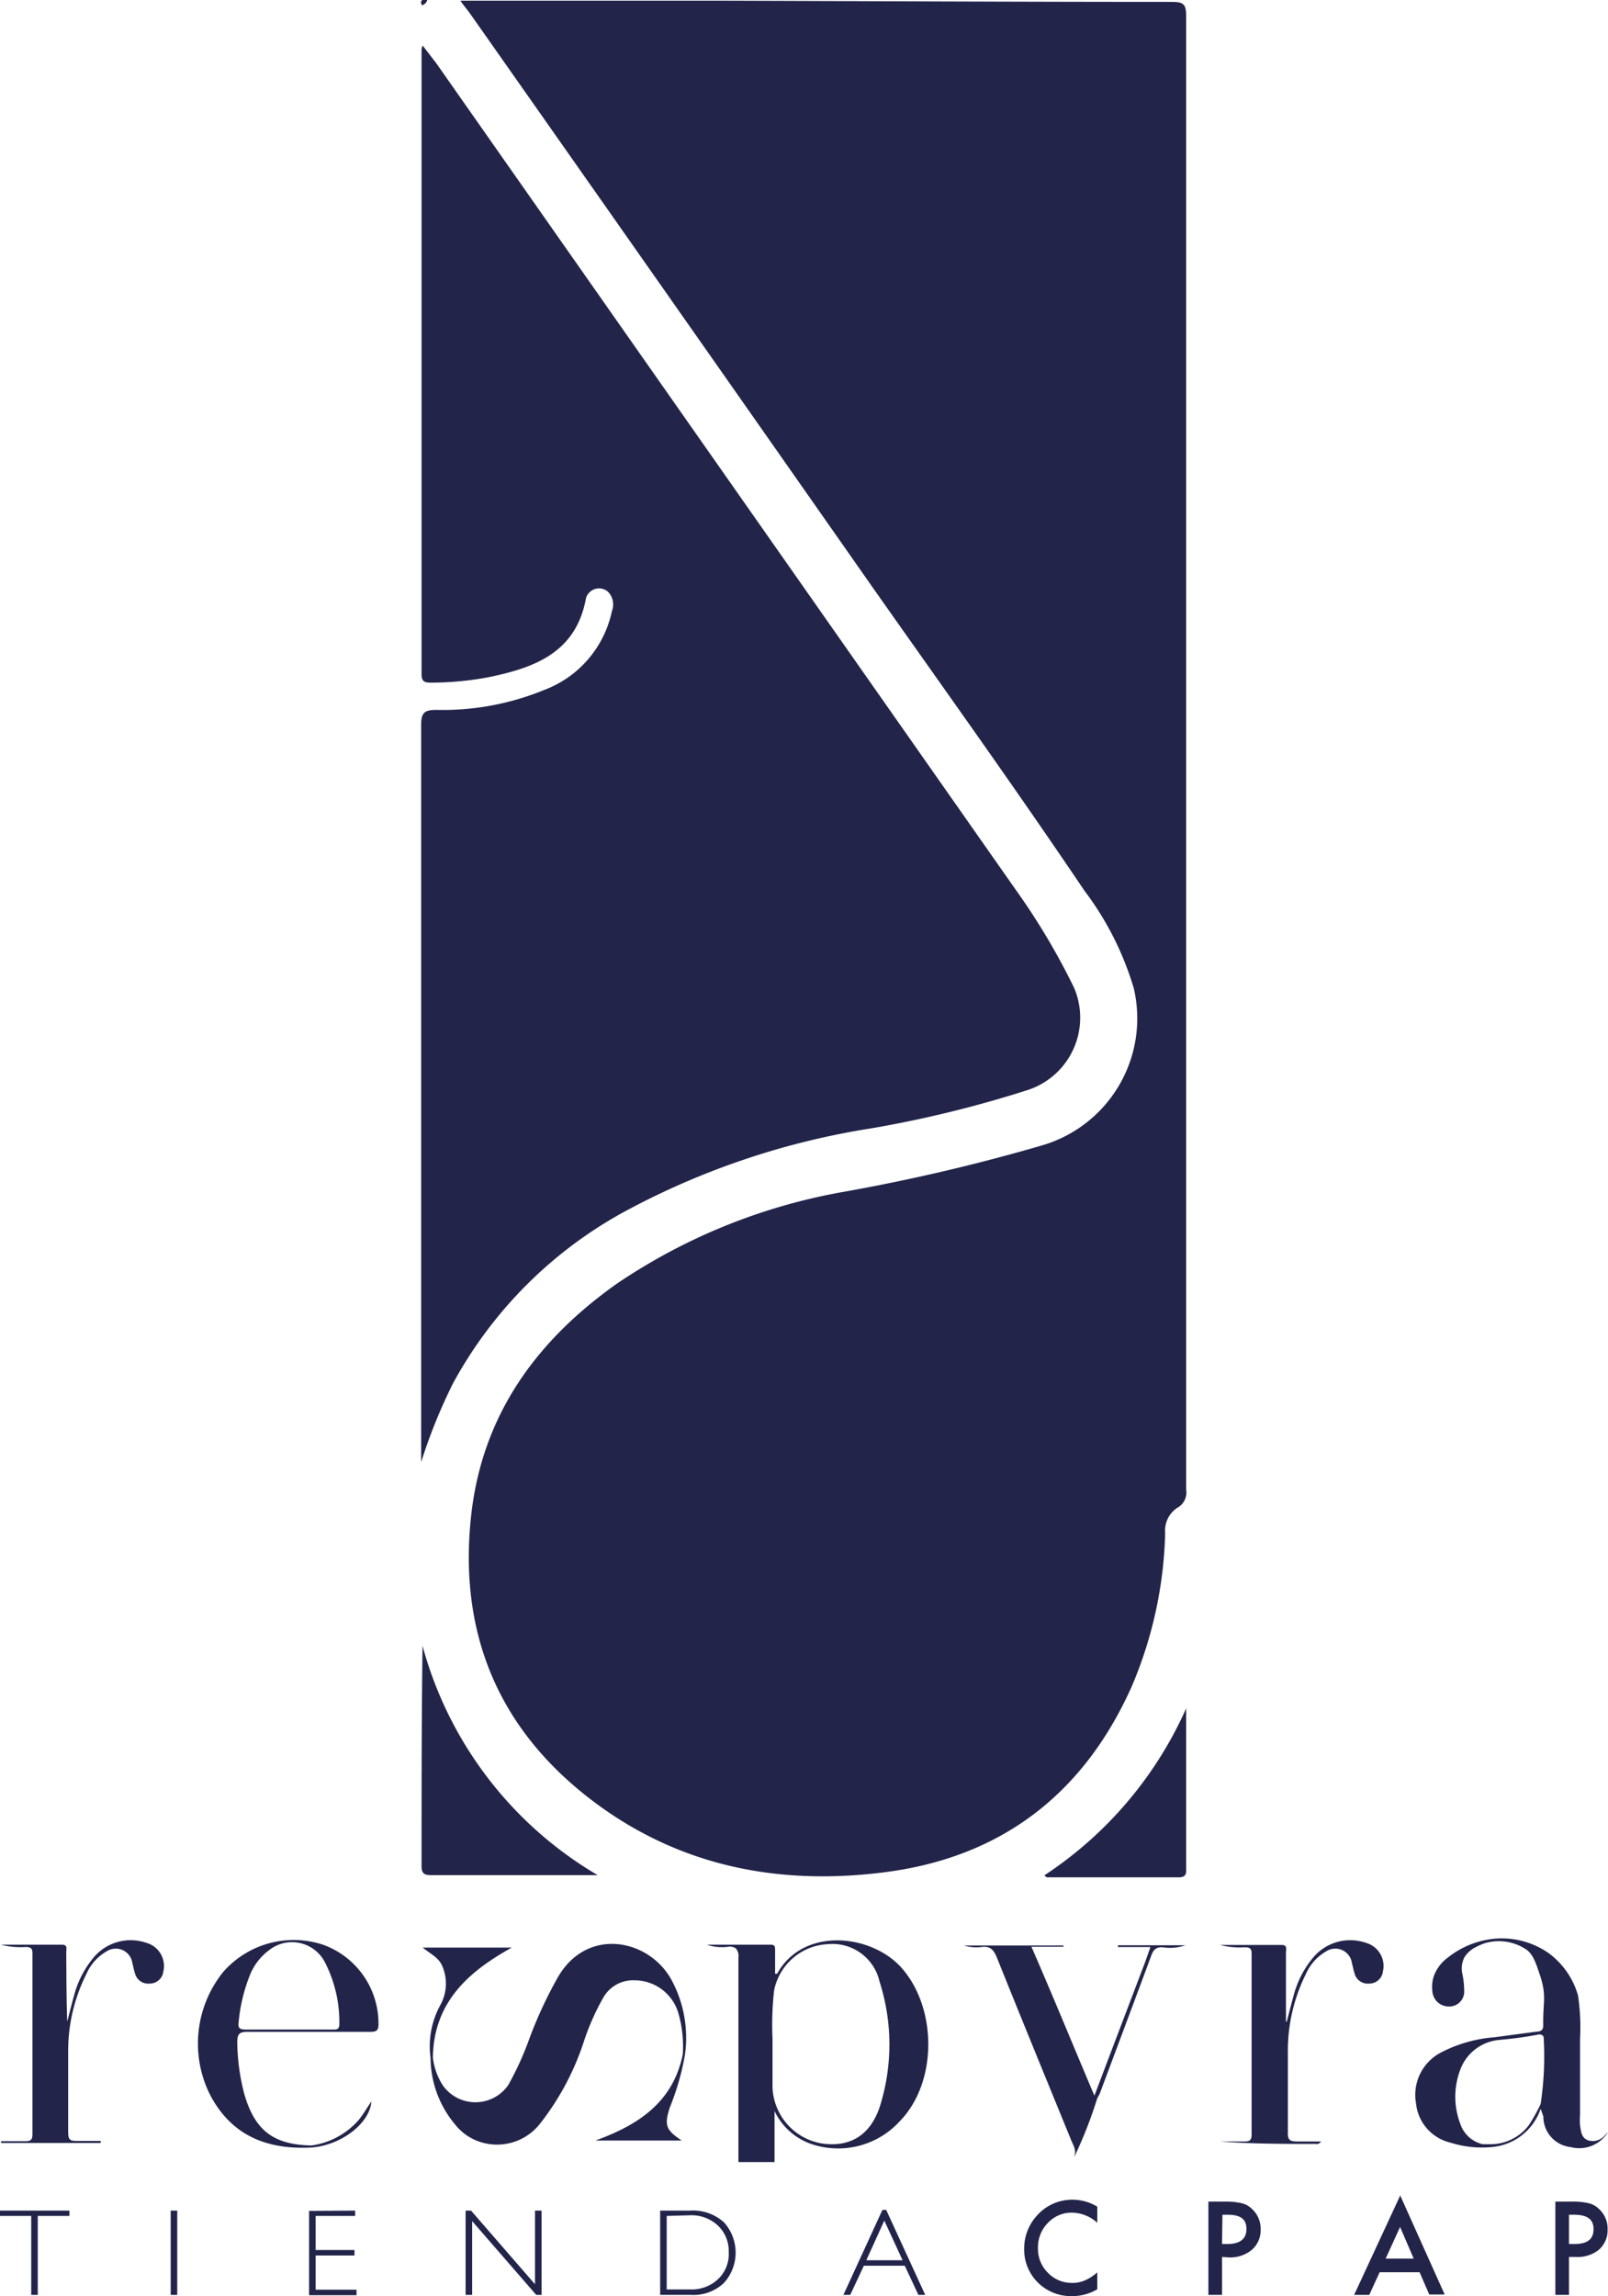<svg id="Capa_1" data-name="Capa 1" xmlns="http://www.w3.org/2000/svg" viewBox="0 0 117.94 168.37"><defs><style>.cls-1{fill:#22244a;}</style></defs><path class="cls-1" d="M5.09,162.11v.39H2.77v5.79H2.29V162.5H0v-.39Z"/><path class="cls-1" d="M13,162.11v6.18h-.48v-6.18Z"/><path class="cls-1" d="M26.05,162.11v.39h-2.9V165H26v.4H23.15v2.51h3v.4H22.67v-6.18Z"/><path class="cls-1" d="M39.72,162.11v6.18h-.39l-4.7-5.41v5.41h-.48v-6.18h.4l4.69,5.4v-5.4Z"/><path class="cls-1" d="M48.42,162.11h2.17a3.38,3.38,0,0,1,2.51.86,3.31,3.31,0,0,1,0,4.44,3.24,3.24,0,0,1-2.44.88H48.42Zm.48.39v5.39h1.75a2.81,2.81,0,0,0,2-.74,2.53,2.53,0,0,0,.8-2,2.58,2.58,0,0,0-.79-1.94,2.83,2.83,0,0,0-2-.76Z"/><path class="cls-1" d="M65,162.06l2.86,6.23h-.5l-1-2.14h-3l-1,2.14h-.5l2.86-6.23Zm1.2,3.69-1.34-2.91-1.32,2.91Z"/><path class="cls-1" d="M80.48,161.82V163a2.82,2.82,0,0,0-1.85-.74,2.36,2.36,0,0,0-1.77.75,2.54,2.54,0,0,0-.73,1.85,2.47,2.47,0,0,0,.73,1.81,2.41,2.41,0,0,0,1.78.74,2.13,2.13,0,0,0,.92-.18A2.76,2.76,0,0,0,80,167a3.75,3.75,0,0,0,.48-.36v1.24a3.63,3.63,0,0,1-1.86.5,3.44,3.44,0,0,1-2.5-1,3.39,3.39,0,0,1-1-2.49,3.56,3.56,0,0,1,.86-2.33,3.46,3.46,0,0,1,2.75-1.25A3.5,3.5,0,0,1,80.48,161.82Z"/><path class="cls-1" d="M89.63,165.51v2.78h-1v-6.84h1.16a5.23,5.23,0,0,1,1.3.12,1.64,1.64,0,0,1,.78.46,1.94,1.94,0,0,1,.59,1.45A1.89,1.89,0,0,1,91.8,165a2.5,2.5,0,0,1-1.69.54Zm0-.95H90c.95,0,1.42-.37,1.42-1.1S91,162.41,90,162.41h-.34Z"/><path class="cls-1" d="M104.12,166.63h-2.93l-.76,1.66H99.32L102.7,161l3.26,7.26h-1.13Zm-.43-1-1-2.32-1.06,2.32Z"/><path class="cls-1" d="M115.08,165.51v2.78h-1v-6.84h1.17a5.19,5.19,0,0,1,1.29.12,1.64,1.64,0,0,1,.78.46,1.94,1.94,0,0,1,.59,1.45,1.89,1.89,0,0,1-.63,1.49,2.49,2.49,0,0,1-1.69.54Zm0-.95h.38c1,0,1.42-.37,1.42-1.1s-.48-1.05-1.46-1.05h-.34Z"/><path class="cls-1" d="M59.52,157.23A6.12,6.12,0,0,0,66,155.55c2.82-2.9,2.74-8.46,0-11.38-2.29-2.38-7.13-2.82-9,.57h-.15c0-.58,0-1.16,0-1.74,0-.22,0-.39-.31-.39H51.85a3.52,3.52,0,0,0,1.5.16.79.79,0,0,1,.62.11.85.85,0,0,1,.19.67c0,.68,0,6.64,0,15l2.65,0v-3.74A4.68,4.68,0,0,0,59.52,157.23Zm-2.86-4.17c0-1.06,0-2.12,0-3.54a22.52,22.52,0,0,1,.12-3.57,4.22,4.22,0,0,1,3.95-3.38,3.54,3.54,0,0,1,3.78,2.74,15.1,15.1,0,0,1,.11,8.88c-.65,2.31-2.18,3.3-4.31,3A4.34,4.34,0,0,1,56.66,153.06Z"/><path class="cls-1" d="M7.39,157c-.55,0-1.1,0-1.65,0S5,157,5,156.35c0-1.95,0-3.9,0-5.85a12.55,12.55,0,0,1,1.35-5.77,3.51,3.51,0,0,1,1.45-1.62,1.23,1.23,0,0,1,1.91.86c.07.25.11.5.19.74a1,1,0,0,0,1.08.75,1,1,0,0,0,1-.89,1.76,1.76,0,0,0-1.22-2.09,3.54,3.54,0,0,0-3.91,1.09,7.16,7.16,0,0,0-1.41,2.74c-.18.64-.34,1.29-.51,1.94-.06-1.71-.06-3.41-.07-5.1,0-.23.12-.54-.31-.54H.07a5.8,5.8,0,0,0,1.8.17c.35,0,.51.07.51.45q0,6.64,0,13.3c0,.42-.18.5-.55.49-.58,0-1.16,0-1.75,0v.13h7.3Z"/><path class="cls-1" d="M95.8,144.72a3.54,3.54,0,0,1,1.45-1.61,1.23,1.23,0,0,1,1.91.86c.07.25.11.5.19.74a1,1,0,0,0,1.08.75,1,1,0,0,0,1-.89,1.76,1.76,0,0,0-1.22-2.09,3.54,3.54,0,0,0-3.91,1.09,7.16,7.16,0,0,0-1.41,2.74c-.18.64-.34,1.29-.51,1.94l-.06,0c0-1.69,0-3.39,0-5.08,0-.23.12-.54-.31-.54H89.49a5.8,5.8,0,0,0,1.8.17c.35,0,.51.07.51.45q0,6.66,0,13.3c0,.42-.18.5-.55.49-.58,0-1.16,0-1.75,0,2.33.18,4.65.18,7,.18a.36.36,0,0,0,.39-.18c-.6,0-1.15,0-1.7,0s-.75-.07-.73-.68c0-1.95,0-3.9,0-5.85A12.62,12.62,0,0,1,95.8,144.72Z"/><path class="cls-1" d="M50.24,150.67a8.93,8.93,0,0,0-1-5.5c-1.66-3-6.19-3.89-8.33-.16a31.25,31.25,0,0,0-2.12,4.59,22.33,22.33,0,0,1-1.51,3.3,2.93,2.93,0,0,1-4.82,0,4.87,4.87,0,0,1-.71-2c.05-4.11,2.67-6.35,5.79-8.08H31c.63.5,1.19.75,1.44,1.36a3.24,3.24,0,0,1-.14,2.85,6.26,6.26,0,0,0-.72,3.87,7.66,7.66,0,0,0,1.83,4.93,3.83,3.83,0,0,0,2,1.3,4,4,0,0,0,4.21-1.41,19.54,19.54,0,0,0,3.2-6,17.66,17.66,0,0,1,1.4-3.18,2.51,2.51,0,0,1,2.31-1.32,3.36,3.36,0,0,1,3.27,2.57,8.81,8.81,0,0,1,.28,2.85c-.7,3.48-3.21,5.18-6.41,6.33H50c-1.17-.78-1.29-1.12-.87-2.43A18.89,18.89,0,0,0,50.24,150.67Z"/><path class="cls-1" d="M78.82,158.12a32.26,32.26,0,0,0,1.66-4.25h0c.06-.11.13-.22.18-.33,1.26-3.38,2.53-6.75,3.78-10.13.16-.44.36-.64.85-.61a3.48,3.48,0,0,0,1.66-.15H82v.13h2.38c-.18.5-.31.9-.46,1.29q-1.83,4.81-3.65,9.61c-1.53-3.6-3-7.21-4.62-10.92H78v-.09H70.71a3.08,3.08,0,0,0,1.27.11c.65-.09.91.21,1.14.78,1.79,4.46,3.62,8.91,5.44,13.37.15.38.4.73.24,1.18h0Z"/><path class="cls-1" d="M18.15,149c3,0,6,0,9,0,.48,0,.63-.11.61-.63a6.14,6.14,0,0,0-4.07-5.76,6.87,6.87,0,0,0-7.32,2,8.37,8.37,0,0,0-.94,9.05c1.59,3,4.22,4,7.47,3.82,2.14-.19,4.22-1.76,4.34-3.38-.34.5-.6.95-.92,1.35a5.63,5.63,0,0,1-3.45,1.88l-.14,0c-2.72-.08-4.06-1.14-4.82-3.8a15.83,15.83,0,0,1-.51-3.82C17.42,149.15,17.57,149,18.15,149Zm-.65-.68a12.34,12.34,0,0,1,.87-3.58A4.26,4.26,0,0,1,19.75,143a2.71,2.71,0,0,1,4.05.84,9.58,9.58,0,0,1,1.09,4.58c0,.36-.14.42-.44.41H21.19c-1.06,0-2.12,0-3.18,0C17.63,148.83,17.44,148.76,17.5,148.33Z"/><path class="cls-1" d="M117.7,156.6a1.15,1.15,0,0,1-1.24.35c-.48-.19-.5-.66-.57-1.08a4.65,4.65,0,0,1,0-.75c0-1.87,0-3.75,0-5.62a15.76,15.76,0,0,0-.15-3.17,5.83,5.83,0,0,0-2.15-3.1,6,6,0,0,0-4.43-1,6.47,6.47,0,0,0-3,1.35,2.91,2.91,0,0,0-1,1.35,2.54,2.54,0,0,0-.1,1.11,1.2,1.2,0,0,0,1.23,1.1,1.09,1.09,0,0,0,1.1-1.18,6.12,6.12,0,0,0-.13-1.2,1.79,1.79,0,0,1,.15-1.23,2.06,2.06,0,0,1,.85-.75,4.28,4.28,0,0,1,.68-.29A3.62,3.62,0,0,1,112,143c.48.4.65.94,1,2,.44,1.42.16,1.84.19,3.53,0,.41-.24.44-.53.46l-3.07.41a10.18,10.18,0,0,0-3.89,1.11,3.5,3.5,0,0,0-1.84,3.74,3.3,3.3,0,0,0,2.54,2.88,7.67,7.67,0,0,0,3,.32,4.15,4.15,0,0,0,3.6-2.81l.2.57h0a2.24,2.24,0,0,0,2,2.24,2.47,2.47,0,0,0,2.74-1.1ZM113,154.29h0a11.92,11.92,0,0,1-.87,1.56,3.52,3.52,0,0,1-2.76,1.39h-.39l-.23,0a2.27,2.27,0,0,1-1.65-1.51,5.59,5.59,0,0,1,.07-4.12,3.36,3.36,0,0,1,2.64-2l.87-.09.61-.07c.56-.08,1.09-.16,1.59-.26.32,0,.36.17.35.42A23.22,23.22,0,0,1,113,154.29Z"/><path class="cls-1" d="M33.77.05c6.36,0,12.63,0,18.9,0C63.78.08,74.9.14,86,.14c.89,0,1,.26,1,1.09q0,54,0,108a1.29,1.29,0,0,1-.68,1.36,2,2,0,0,0-.86,1.84A30.54,30.54,0,0,1,83,123.69c-3.53,7.88-9.58,12.53-18.15,13.61-7.85,1-15.21-.48-21.58-5.39-6.81-5.25-9.65-12.29-8.71-20.8.82-7.37,4.8-12.82,10.72-17A42.93,42.93,0,0,1,61.88,87.4,139.23,139.23,0,0,0,76.41,84a9.7,9.7,0,0,0,6.75-11.52,22.4,22.4,0,0,0-3.62-7.16c-5.1-7.57-10.44-15-15.68-22.45Q49.19,21.92,34.48,1C34.26.69,34,.4,33.77.05Z"/><path class="cls-1" d="M30.89,107.22v-.85q0-26.59,0-53.21c0-.92.26-1.1,1.13-1.1a19.62,19.62,0,0,0,7.86-1.45,7.92,7.92,0,0,0,5-5.79,1.35,1.35,0,0,0-.27-1.41,1,1,0,0,0-1.63.45c-.72,4-3.78,5.11-7.14,5.8a23,23,0,0,1-4.23.4c-.46,0-.69-.07-.69-.62q0-22.92,0-45.84A1.63,1.63,0,0,1,31,3.34L32,4.64,74.48,65.22a50,50,0,0,1,4.3,7.22,5.58,5.58,0,0,1-3.33,7.47,84,84,0,0,1-11.58,2.84,56.44,56.44,0,0,0-17.69,5.9,31.46,31.46,0,0,0-12.94,12.77A39.55,39.55,0,0,0,30.89,107.22Z"/><path class="cls-1" d="M43.84,137.51H40.69c-3,0-6,0-9,0-.53,0-.78-.07-.77-.7,0-5.36,0-10.72.07-16.12A28,28,0,0,0,43.84,137.51Z"/><path class="cls-1" d="M76.59,137.53A28.55,28.55,0,0,0,87,125.28v11.61c0,.42.08.79-.59.78-3.22,0-6.44,0-9.65,0C76.75,137.65,76.71,137.6,76.59,137.53Z"/><path class="cls-1" d="M31.34,0a.55.55,0,0,1-.4.39c0-.07-.08-.16-.06-.23C30.94-.11,31.14,0,31.34,0Z"/></svg>